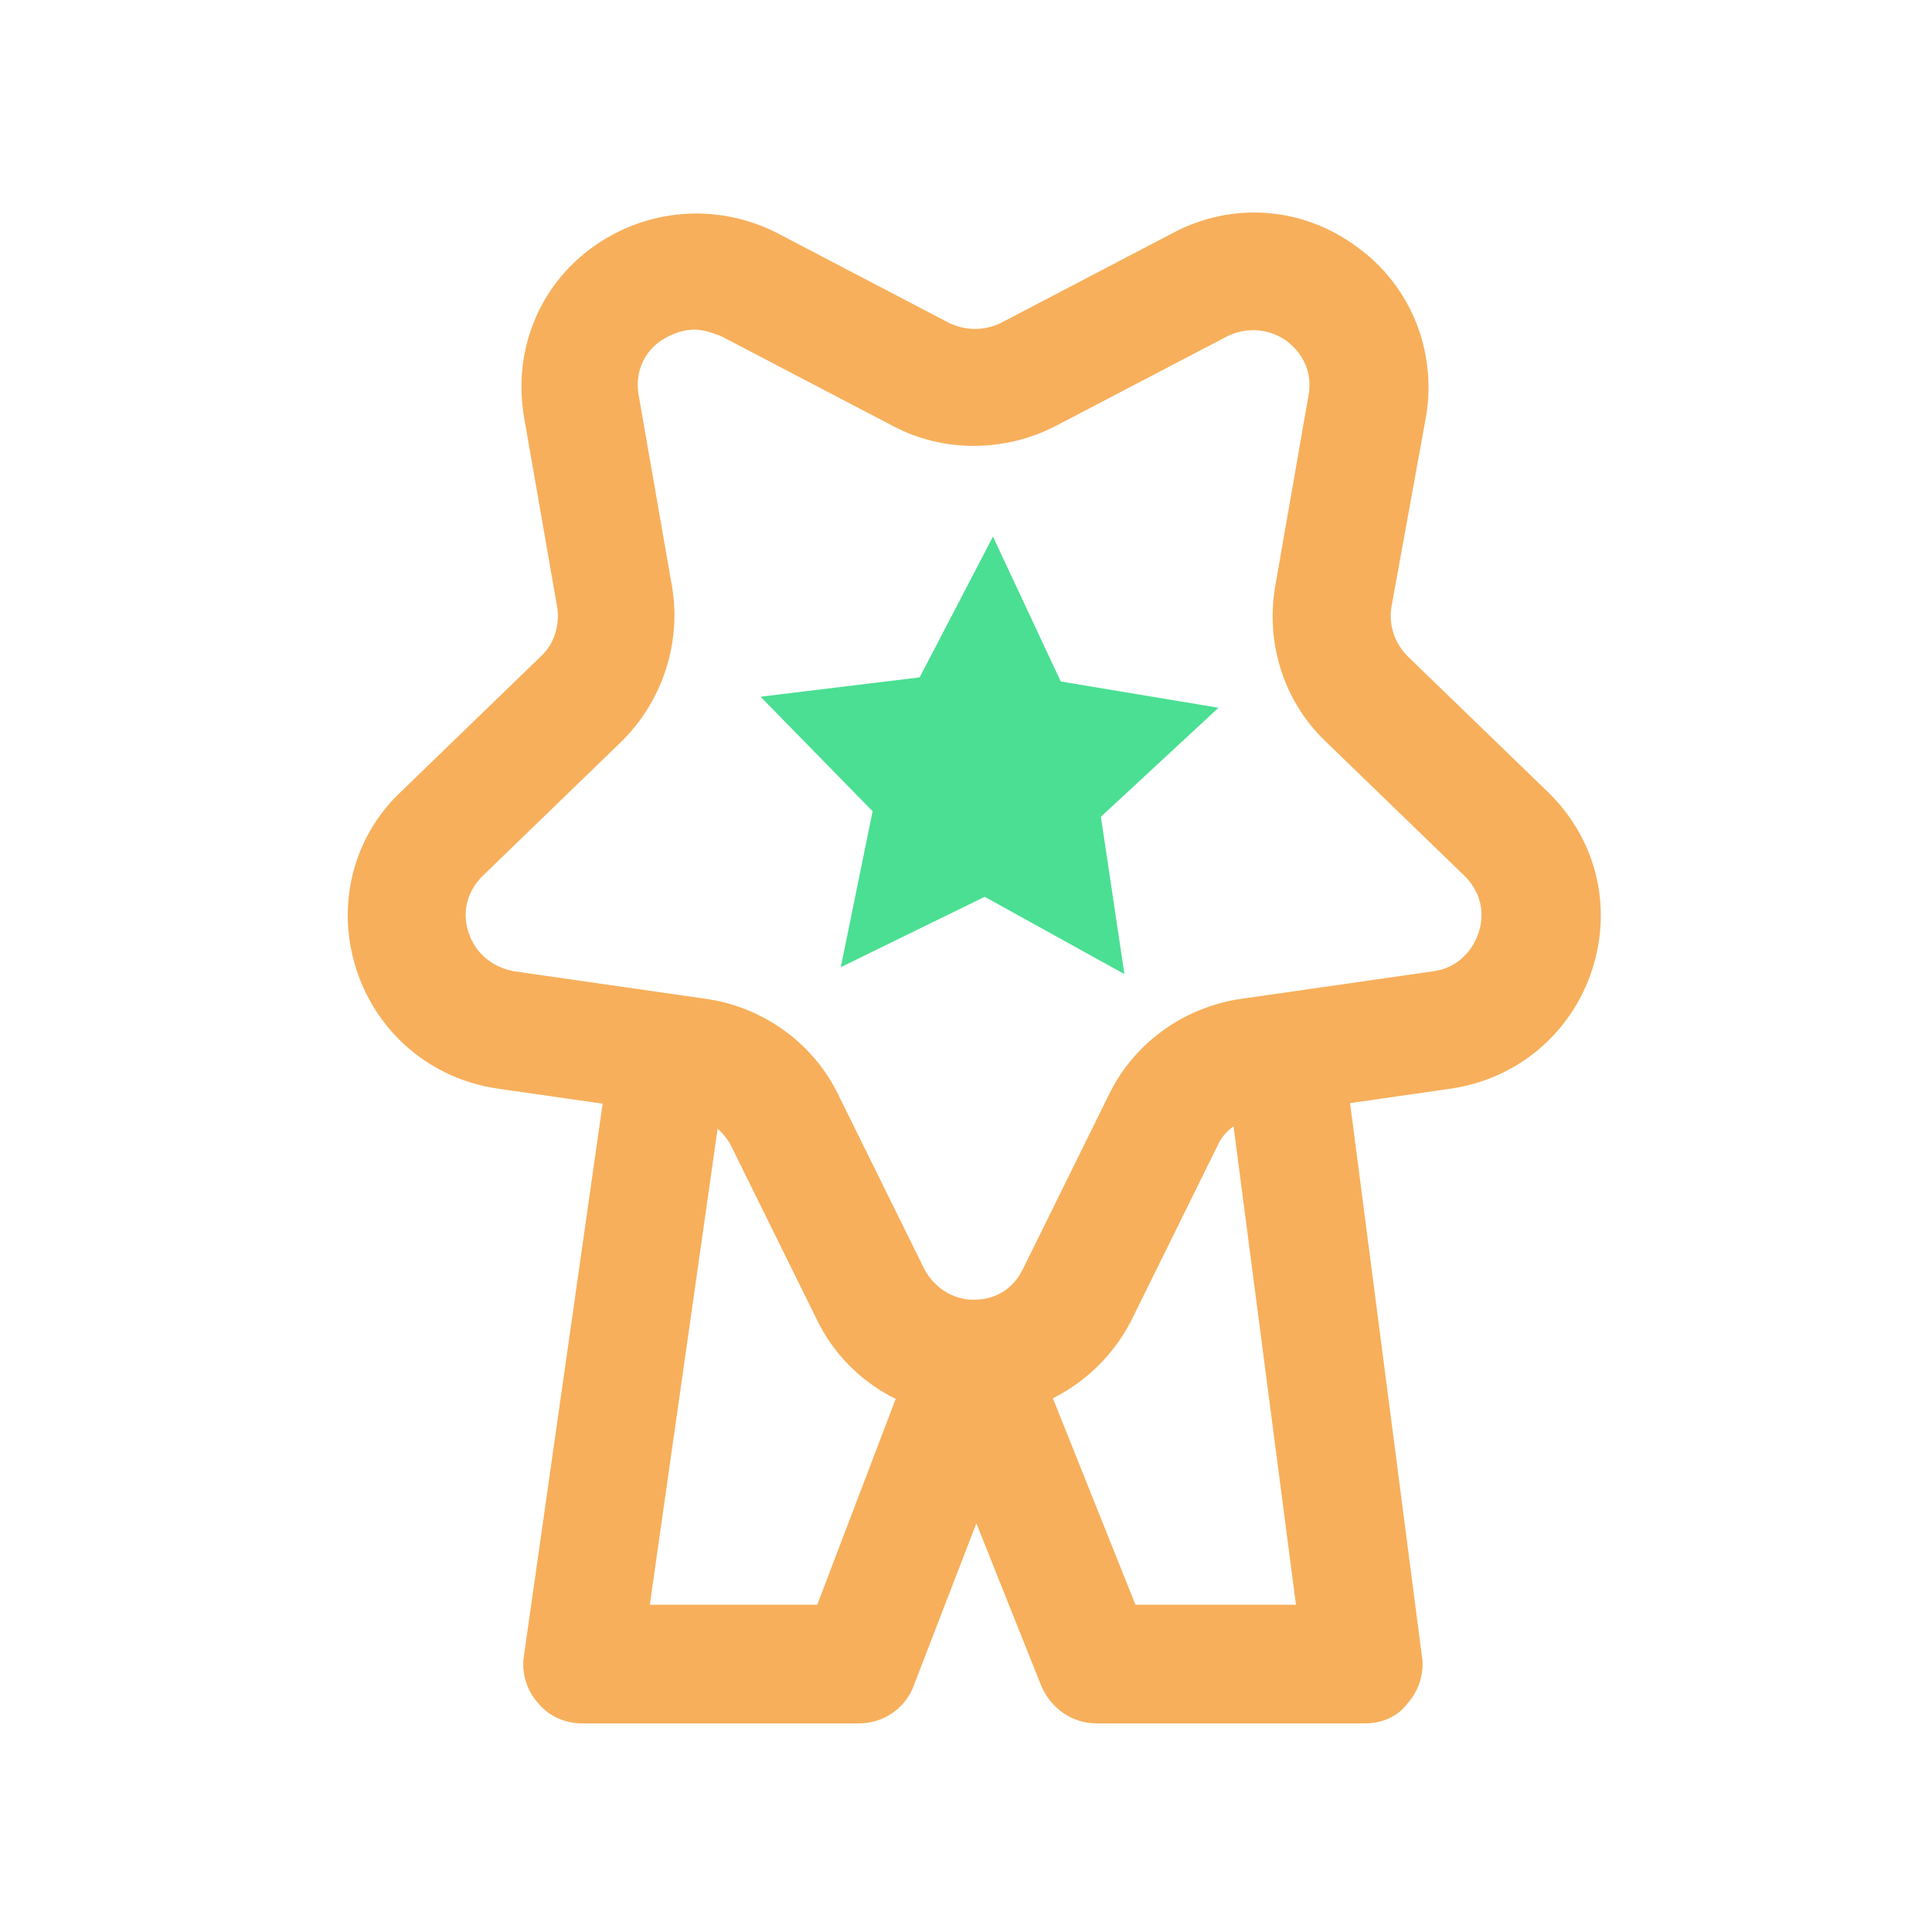 <svg width="100" height="100" viewBox="0 0 100 100" fill="none" xmlns="http://www.w3.org/2000/svg">
<path d="M50.393 73.347C46.956 73.347 43.805 71.418 42.301 68.347L37.861 59.347C37.431 58.489 36.644 57.918 35.713 57.775L25.758 56.347C22.321 55.847 19.528 53.489 18.454 50.204C17.38 46.918 18.239 43.347 20.745 40.989L27.978 33.989C28.695 33.347 28.981 32.347 28.838 31.418L27.119 21.561C26.546 18.132 27.907 14.775 30.7 12.775C33.493 10.775 37.145 10.489 40.224 12.061L49.104 16.704C49.964 17.132 50.966 17.132 51.825 16.704L60.706 12.061C63.785 10.418 67.437 10.704 70.23 12.775C73.023 14.775 74.384 18.204 73.811 21.561L72.02 31.418C71.877 32.347 72.164 33.275 72.88 33.989L80.113 40.989C82.619 43.418 83.478 46.918 82.404 50.204C81.33 53.489 78.537 55.847 75.1 56.347L65.146 57.775C64.215 57.918 63.355 58.489 62.997 59.347L58.557 68.347C56.982 71.418 53.831 73.347 50.393 73.347ZM35.927 17.061C35.355 17.061 34.782 17.275 34.209 17.632C33.278 18.275 32.848 19.347 33.063 20.489L34.782 30.347C35.283 33.275 34.28 36.275 32.204 38.347L24.971 45.347C24.183 46.132 23.896 47.204 24.255 48.275C24.613 49.347 25.472 50.061 26.618 50.275L36.572 51.704C39.508 52.132 42.086 53.989 43.375 56.632L47.815 65.632C48.316 66.632 49.319 67.275 50.393 67.275C51.539 67.275 52.47 66.704 52.971 65.632L57.411 56.632C58.7 53.989 61.278 52.132 64.215 51.704L74.169 50.275C75.315 50.132 76.174 49.347 76.532 48.275C76.89 47.204 76.604 46.132 75.816 45.347L68.583 38.347C66.435 36.275 65.504 33.275 66.005 30.347L67.724 20.489C67.939 19.347 67.509 18.347 66.578 17.632C65.647 16.989 64.501 16.918 63.498 17.418L54.618 22.061C51.969 23.418 48.818 23.418 46.24 22.061L37.36 17.418C36.858 17.204 36.357 17.061 35.927 17.061Z" fill="#F7AF5B"/>
<path d="M54.905 35.275L63.069 36.633L56.982 42.275L58.199 50.418L50.967 46.418L43.519 50.061L45.166 41.99L39.365 36.061L47.601 35.061L51.396 27.775L54.905 35.275Z" fill="#4ADF93"/>
<path d="M70.659 89.203H56.766C55.477 89.203 54.403 88.418 53.902 87.275L50.536 78.846L47.313 87.203C46.884 88.418 45.738 89.203 44.449 89.203H30.126C29.267 89.203 28.408 88.846 27.835 88.132C27.262 87.489 26.975 86.561 27.119 85.703L31.344 56.06C31.558 54.418 33.134 53.203 34.781 53.489C36.428 53.703 37.646 55.275 37.359 56.918L33.635 83.061H42.3L47.528 69.346C47.958 68.132 49.104 67.418 50.393 67.346C51.682 67.346 52.756 68.132 53.257 69.275L58.771 83.061H67.079L63.426 55.06C63.211 53.418 64.429 51.846 66.076 51.632C67.795 51.418 69.299 52.632 69.513 54.275L73.595 85.703C73.739 86.561 73.452 87.489 72.879 88.132C72.378 88.846 71.519 89.203 70.659 89.203Z" fill="#F7AF5B"/>
</svg>
